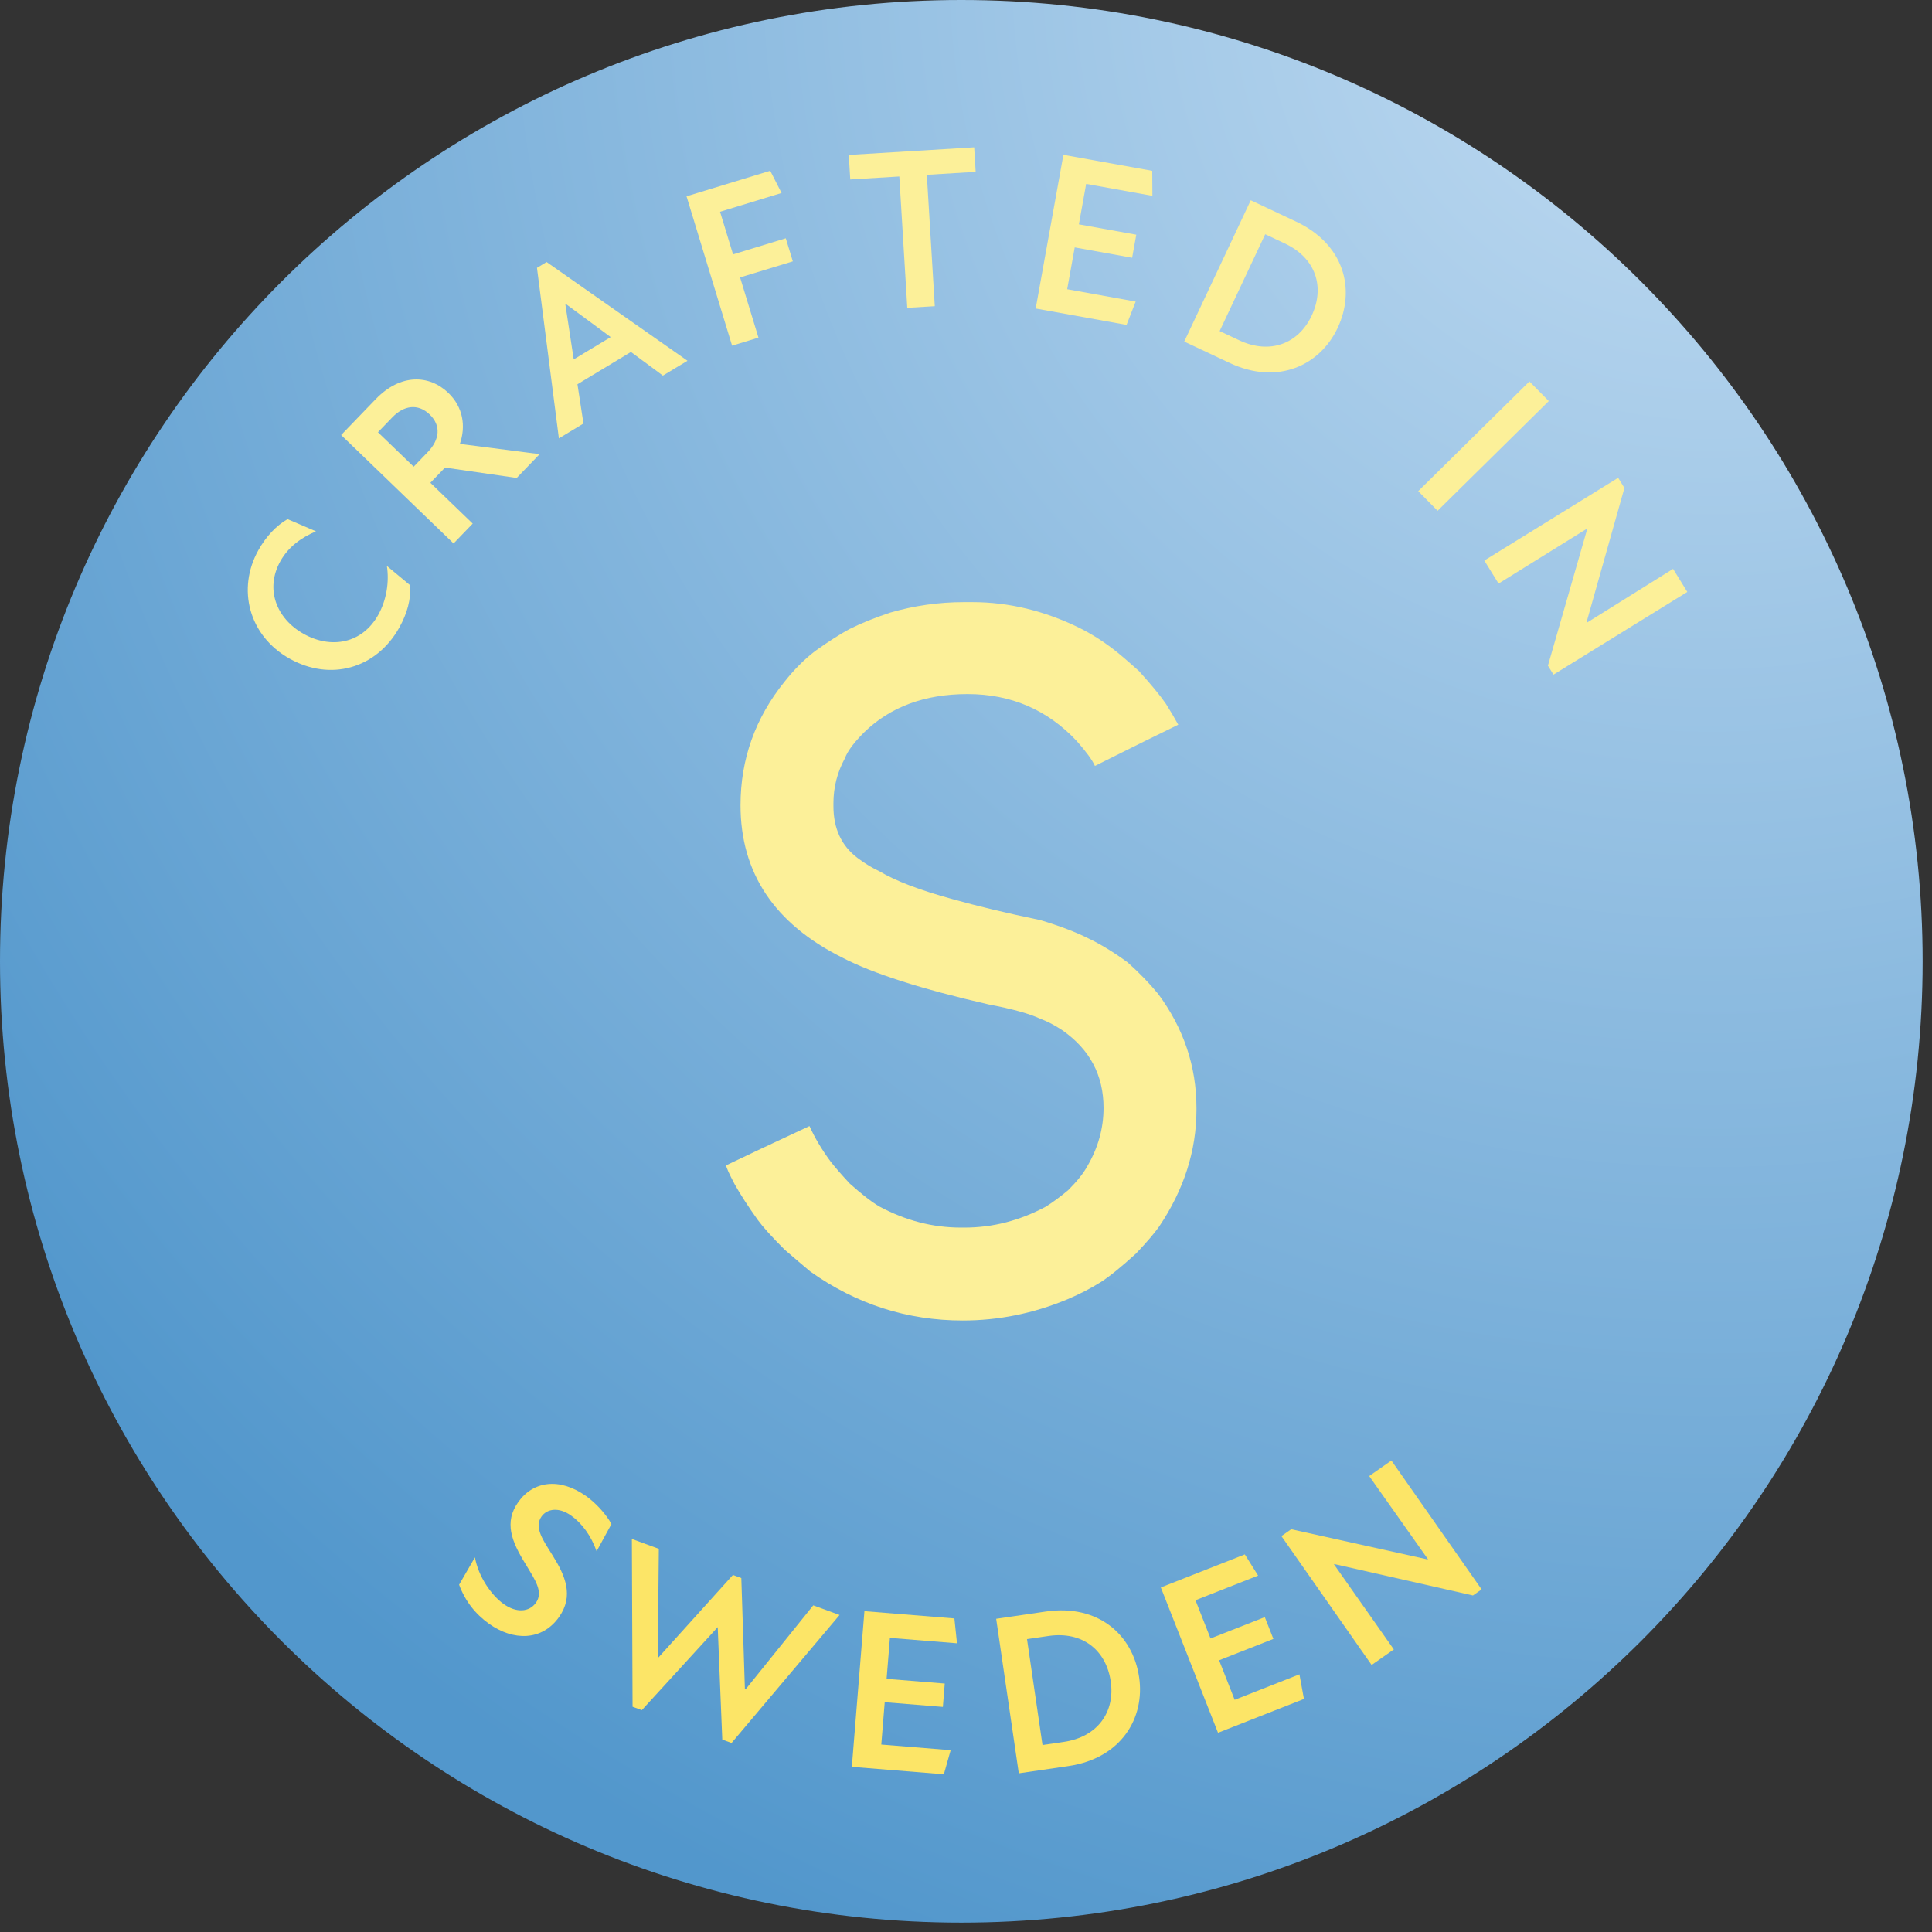 <?xml version="1.0" encoding="UTF-8" standalone="no"?><!DOCTYPE svg PUBLIC "-//W3C//DTD SVG 1.1//EN" "http://www.w3.org/Graphics/SVG/1.1/DTD/svg11.dtd"><svg width="100%" height="100%" viewBox="0 0 143 143" version="1.1" xmlns="http://www.w3.org/2000/svg" xmlns:xlink="http://www.w3.org/1999/xlink" xml:space="preserve" xmlns:serif="http://www.serif.com/" style="fill-rule:evenodd;clip-rule:evenodd;stroke-linejoin:round;stroke-miterlimit:2;"><rect x="0" y="0" width="143" height="143" fill="#333333" stroke="none"/><g><path d="M142.306,71.153c-0,39.296 -31.856,71.152 -71.153,71.152c-39.297,0 -71.153,-31.856 -71.153,-71.152c-0,-39.297 31.856,-71.153 71.153,-71.153c39.297,-0 71.153,31.856 71.153,71.153Z" style="fill:url(#_Radial1);"/><path d="M71.33,44.567l0.638,0c2.694,0 5.341,0.638 7.941,1.914c0.851,0.425 1.678,0.945 2.481,1.56c0.378,0.283 1.016,0.827 1.914,1.63c0.898,0.993 1.56,1.796 1.985,2.411c0.331,0.52 0.639,1.04 0.922,1.559c-1.371,0.662 -3.426,1.678 -6.168,3.049c-0.189,-0.425 -0.638,-1.04 -1.347,-1.843c-2.174,-2.316 -4.868,-3.474 -8.082,-3.474c-3.167,0 -5.719,0.945 -7.657,2.836c-0.756,0.756 -1.229,1.394 -1.418,1.914c-0.567,1.04 -0.851,2.15 -0.851,3.332l-0,0.213c-0,1.654 0.591,2.93 1.773,3.828c0.567,0.425 1.11,0.756 1.63,0.992c1.182,0.709 2.978,1.395 5.388,2.056c1.844,0.52 4.018,1.04 6.523,1.56c1.418,0.426 2.6,0.875 3.545,1.347c0.898,0.426 1.867,1.016 2.907,1.773c0.85,0.756 1.607,1.536 2.268,2.339c1.891,2.552 2.836,5.365 2.836,8.437l0,0.141c0,3.025 -0.922,5.908 -2.765,8.649c-0.331,0.473 -0.898,1.135 -1.701,1.985c-1.087,0.993 -1.962,1.702 -2.623,2.127c-0.757,0.473 -1.584,0.898 -2.482,1.276c-2.505,1.04 -5.081,1.56 -7.728,1.56c-4.112,0 -7.869,-1.205 -11.272,-3.616c-0.567,-0.472 -1.205,-1.016 -1.914,-1.63c-0.946,-0.945 -1.607,-1.678 -1.986,-2.198c-0.708,-0.992 -1.276,-1.867 -1.701,-2.623c-0.425,-0.804 -0.638,-1.276 -0.638,-1.418c1.371,-0.662 3.427,-1.63 6.168,-2.906c0.378,0.85 0.898,1.724 1.56,2.622c0.33,0.426 0.803,0.969 1.417,1.631c0.898,0.803 1.631,1.371 2.198,1.702c1.938,1.039 3.947,1.559 6.026,1.559l0.284,0c2.08,0 4.089,-0.52 6.027,-1.559c0.519,-0.331 1.063,-0.733 1.63,-1.206c0.662,-0.661 1.134,-1.252 1.418,-1.772c0.804,-1.371 1.205,-2.812 1.205,-4.324c-0,-2.411 -1.016,-4.325 -3.048,-5.743c-0.567,-0.378 -1.111,-0.662 -1.631,-0.851c-0.803,-0.378 -2.079,-0.732 -3.829,-1.063c-4.962,-1.134 -8.578,-2.292 -10.847,-3.474c-5.01,-2.505 -7.515,-6.262 -7.515,-11.272c0,-3.403 1.087,-6.452 3.262,-9.146c0.709,-0.898 1.465,-1.654 2.268,-2.269c0.993,-0.708 1.844,-1.252 2.552,-1.63c0.851,-0.425 1.844,-0.827 2.978,-1.205c1.796,-0.52 3.616,-0.78 5.459,-0.78Z" style="fill:#fcf099;fill-rule:nonzero;"/><path d="M29.554,46.451c0.58,-1.039 0.88,-2.098 0.798,-3.137l-1.716,-1.426c0.183,1.173 -0.024,2.518 -0.637,3.617c-1.194,2.137 -3.488,2.549 -5.521,1.414c-2.019,-1.128 -2.878,-3.321 -1.725,-5.384c0.58,-1.039 1.509,-1.727 2.635,-2.208l-2.105,-0.903c-0.828,0.472 -1.596,1.289 -2.16,2.299c-1.591,2.849 -0.731,6.329 2.327,8.036c2.998,1.675 6.396,0.749 8.104,-2.308Z" style="fill:#fcf099;fill-rule:nonzero;"/><path d="M33.572,40.224l1.416,-1.469l-3.133,-3.021l1.085,-1.125l5.304,0.768l1.699,-1.762l-5.905,-0.758c0.457,-1.307 0.239,-2.721 -0.85,-3.772c-1.395,-1.345 -3.525,-1.462 -5.378,0.459l-2.56,2.656l8.322,8.024Zm-2.953,-5.681l-2.644,-2.549l1.062,-1.101c0.85,-0.882 1.892,-1.057 2.774,-0.207c0.844,0.814 0.743,1.85 -0.154,2.78l-1.038,1.077Z" style="fill:#fcf099;fill-rule:nonzero;"/><path d="M41.367,32.447l1.819,-1.098l-0.445,-2.908l3.959,-2.389l2.366,1.749l1.82,-1.098l-10.428,-7.309l-0.713,0.431l1.622,12.622Zm1.098,-5.845l-0.622,-4.092l0.029,-0.017l3.33,2.458l-2.737,1.651Z" style="fill:#fcf099;fill-rule:nonzero;"/><path d="M54.187,25.586l1.951,-0.595l-1.359,-4.456l3.903,-1.19l-0.521,-1.708l-3.903,1.191l-0.962,-3.154l4.553,-1.39l-0.84,-1.645l-6.195,1.89l3.373,11.057Z" style="fill:#fcf099;fill-rule:nonzero;"/><path d="M67.154,22.785l2.036,-0.123l-0.589,-9.723l3.614,-0.219l-0.11,-1.816l-9.282,0.563l0.11,1.815l3.631,-0.22l0.59,9.723Z" style="fill:#fcf099;fill-rule:nonzero;"/><path d="M76.658,22.835l6.726,1.213l0.674,-1.727l-5.069,-0.914l0.558,-3.095l4.249,0.766l0.308,-1.707l-4.25,-0.766l0.54,-2.994l4.902,0.883l-0.012,-1.85l-6.575,-1.185l-2.051,11.376Z" style="fill:#fcf099;fill-rule:nonzero;"/><path d="M87.653,25.282l3.354,1.579c3.568,1.679 6.696,0.183 7.999,-2.586c1.354,-2.876 0.476,-6.202 -3.077,-7.874l-3.353,-1.578l-4.923,10.459Zm2.621,-0.777l3.373,-7.168l1.446,0.681c2.323,1.093 2.982,3.245 1.99,5.352c-0.97,2.061 -3.072,2.894 -5.363,1.816l-1.446,-0.681Z" style="fill:#fcf099;fill-rule:nonzero;"/><path d="M104.973,36.353l1.433,1.452l8.229,-8.119l-1.433,-1.452l-8.229,8.119Z" style="fill:#fcf099;fill-rule:nonzero;"/><path d="M114.572,49.269l0.411,0.665l9.906,-6.121l-1.054,-1.707l-6.389,3.988l-0.018,-0.029l2.806,-9.947l-0.465,-0.752l-9.906,6.122l1.055,1.706l6.542,-4.063l0.018,0.029l-2.906,10.109Z" style="fill:#fcf099;fill-rule:nonzero;"/><path d="M36.2,120.188c1.786,1.272 3.908,1.281 5.171,-0.491c1.124,-1.579 0.458,-3.076 -0.445,-4.533c-0.701,-1.126 -1.426,-2.101 -0.844,-2.918c0.414,-0.581 1.282,-0.715 2.196,-0.064c0.775,0.552 1.464,1.46 1.881,2.634l1.1,-2.014c-0.42,-0.758 -1.164,-1.559 -1.871,-2.062c-1.966,-1.401 -3.918,-1.121 -5.023,0.429c-1.065,1.496 -0.523,2.904 0.56,4.636c0.677,1.129 1.315,2.022 0.743,2.825c-0.503,0.706 -1.458,0.757 -2.385,0.096c-0.928,-0.661 -1.88,-2.049 -2.129,-3.458l-1.172,2.026c0.449,1.216 1.207,2.174 2.218,2.894Z" style="fill:#fce567;fill-rule:nonzero;"/><path d="M46.82,126.328l0.686,0.251l5.617,-6.145l0.338,8.325l0.686,0.251l7.995,-9.474l-1.948,-0.713l-5.011,6.222l-0.048,-0.018l-0.265,-8.226l-0.623,-0.227l-5.513,6.109l-0.048,-0.017l0.078,-8.028l-1.995,-0.73l0.051,12.42Z" style="fill:#fce567;fill-rule:nonzero;"/><path d="M63.05,130.775l6.812,0.551l0.503,-1.785l-5.135,-0.415l0.254,-3.134l4.304,0.348l0.139,-1.729l-4.304,-0.348l0.245,-3.033l4.965,0.401l-0.192,-1.84l-6.659,-0.538l-0.932,11.522Z" style="fill:#fce567;fill-rule:nonzero;"/><path d="M75.407,131.256l3.667,-0.537c3.903,-0.571 5.684,-3.547 5.24,-6.574c-0.46,-3.146 -3.028,-5.433 -6.914,-4.864l-3.667,0.537l1.674,11.438Zm1.755,-2.096l-1.147,-7.838l1.581,-0.231c2.54,-0.372 4.278,1.057 4.616,3.361c0.33,2.254 -0.962,4.11 -3.468,4.477l-1.582,0.231Z" style="fill:#fce567;fill-rule:nonzero;"/><path d="M90.153,128.254l6.36,-2.502l-0.334,-1.823l-4.794,1.886l-1.151,-2.927l4.018,-1.581l-0.635,-1.613l-4.018,1.58l-1.114,-2.831l4.635,-1.824l-0.982,-1.568l-6.217,2.446l4.232,10.757Z" style="fill:#fce567;fill-rule:nonzero;"/><path d="M109.023,118.091l0.641,-0.449l-6.677,-9.54l-1.644,1.15l4.346,6.151l-0.027,0.019l-10.092,-2.233l-0.724,0.507l6.677,9.54l1.644,-1.15l-4.43,-6.3l0.028,-0.019l10.258,2.324Z" style="fill:#fce567;fill-rule:nonzero;"/></g><defs><radialGradient id="_Radial1" cx="0" cy="0" r="1" gradientUnits="userSpaceOnUse" gradientTransform="matrix(-97.694,125.929,-125.929,-97.694,128.681,-1.1)"><stop offset="0" style="stop-color:#c2dcf2;stop-opacity:1"/><stop offset="1" style="stop-color:#5297cc;stop-opacity:1"/></radialGradient></defs></svg>